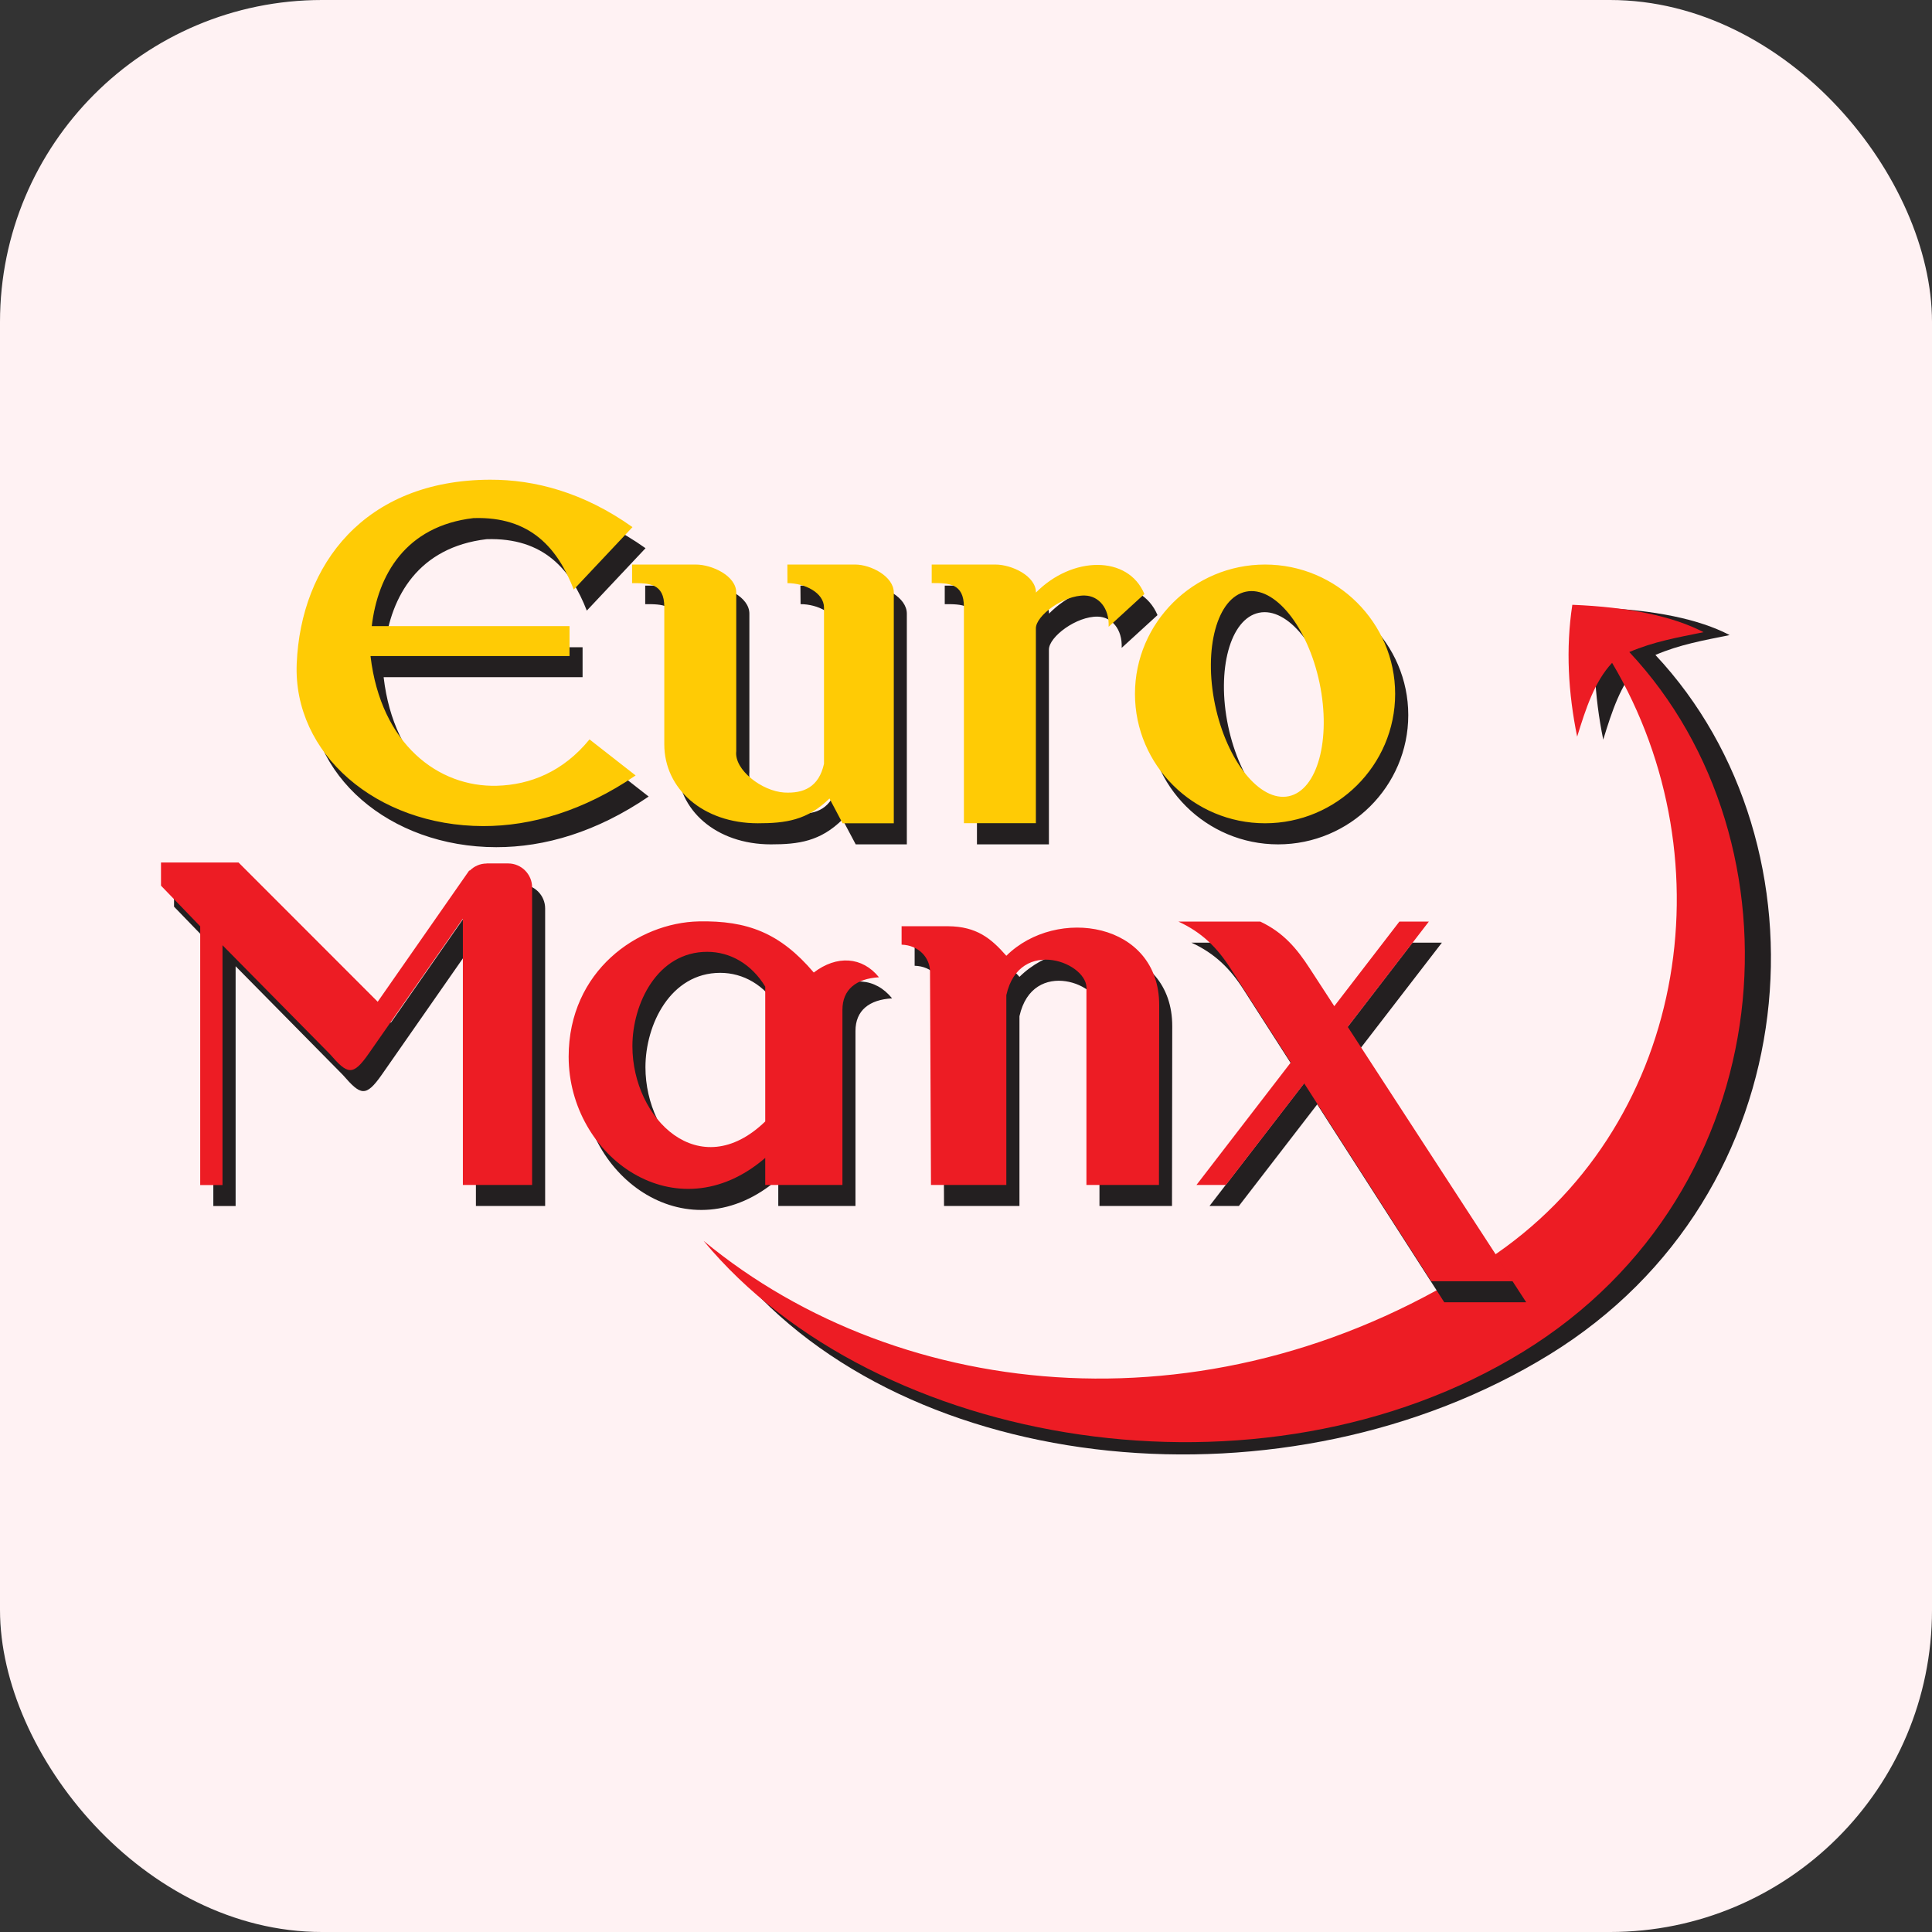 <svg width="24" height="24" viewBox="0 0 24 24" fill="none" xmlns="http://www.w3.org/2000/svg">
<rect x="0" y="0" width="24" height="24" fill="#333333" stroke="none"/>
<rect width="24" height="24" rx="4" fill="#FFF2F3"/>
<path fill-rule="evenodd" clip-rule="evenodd" d="M7.289 7.586L8.019 6.81C7.412 6.379 6.805 6.219 6.249 6.221C4.689 6.228 3.9 7.275 3.849 8.505C3.801 9.626 4.839 10.523 6.164 10.524C6.766 10.525 7.413 10.335 8.058 9.895L7.485 9.447C7.157 9.85 6.747 10.011 6.337 10.023C5.607 10.044 4.894 9.506 4.766 8.415C4.766 8.414 4.766 8.413 4.766 8.412H7.237V8.04H4.78C4.855 7.407 5.199 6.798 6.044 6.698C6.76 6.675 7.095 7.083 7.29 7.587L7.289 7.586ZM8.015 7.275H8.805C9.007 7.275 9.309 7.415 9.309 7.623V9.593C9.281 9.826 9.629 10.09 9.903 10.106C10.145 10.121 10.334 10.04 10.399 9.75V7.809C10.399 7.623 10.158 7.505 9.945 7.505L9.943 7.275H10.785C10.98 7.275 11.265 7.421 11.265 7.623V10.489H10.63L10.466 10.18C10.191 10.452 9.919 10.489 9.577 10.489C8.896 10.489 8.415 10.062 8.415 9.508V7.802C8.415 7.504 8.221 7.505 8.015 7.505V7.275L8.015 7.275ZM11.737 7.275H12.528C12.73 7.275 13.031 7.415 13.031 7.623C13.482 7.167 14.176 7.157 14.379 7.641L13.934 8.048C13.944 7.813 13.808 7.664 13.638 7.66C13.373 7.653 13.029 7.911 13.03 8.07V10.489H12.136V7.802C12.136 7.504 11.943 7.505 11.736 7.505V7.275L11.737 7.275ZM15.877 7.275C16.767 7.275 17.494 7.997 17.494 8.883C17.494 9.768 16.768 10.489 15.877 10.489C14.987 10.489 14.261 9.768 14.261 8.883C14.261 7.998 14.987 7.275 15.877 7.275ZM15.639 7.612C15.996 7.537 16.407 8.047 16.554 8.747C16.7 9.446 16.528 10.078 16.171 10.153C15.814 10.228 15.403 9.718 15.256 9.018C15.11 8.318 15.282 7.686 15.639 7.612Z" fill="#231F20"/>
<path fill-rule="evenodd" clip-rule="evenodd" d="M7.127 7.324L7.857 6.548C7.25 6.117 6.643 5.957 6.086 5.959C4.527 5.965 3.738 7.014 3.686 8.242C3.639 9.363 4.677 10.26 6.002 10.262C6.604 10.263 7.251 10.072 7.896 9.633L7.323 9.185C6.995 9.588 6.584 9.749 6.175 9.761C5.444 9.782 4.732 9.243 4.603 8.153C4.603 8.152 4.603 8.151 4.603 8.15H7.075V7.778H4.618C4.693 7.145 5.037 6.535 5.881 6.436C6.598 6.412 6.932 6.821 7.128 7.325L7.127 7.324ZM7.853 7.013H8.643C8.845 7.013 9.146 7.153 9.146 7.361V9.331C9.118 9.564 9.467 9.828 9.741 9.845C9.982 9.859 10.172 9.778 10.236 9.488V7.548C10.236 7.362 9.996 7.244 9.782 7.244L9.781 7.013H10.623C10.818 7.013 11.103 7.16 11.103 7.361V10.227H10.467L10.304 9.919C10.029 10.191 9.757 10.227 9.414 10.227C8.734 10.227 8.252 9.8 8.252 9.246V7.54C8.252 7.242 8.059 7.244 7.852 7.244V7.013H7.853ZM11.575 7.013H12.365C12.567 7.013 12.869 7.153 12.869 7.361C13.319 6.905 14.014 6.895 14.216 7.379L13.772 7.786C13.782 7.551 13.646 7.402 13.476 7.398C13.212 7.391 12.866 7.649 12.868 7.807V10.226H11.974V7.54C11.974 7.242 11.781 7.243 11.574 7.243V7.013L11.575 7.013ZM15.715 7.013C16.605 7.013 17.331 7.735 17.331 8.62C17.331 9.506 16.605 10.227 15.715 10.227C14.825 10.227 14.099 9.505 14.099 8.62C14.099 7.735 14.825 7.013 15.715 7.013ZM15.477 7.35C15.834 7.275 16.245 7.785 16.392 8.484C16.538 9.185 16.366 9.816 16.009 9.891C15.652 9.966 15.241 9.456 15.094 8.756C14.948 8.056 15.12 7.424 15.477 7.35Z" fill="#FFCB05"/>
<path fill-rule="evenodd" clip-rule="evenodd" d="M9.137 15.779C11.596 17.813 15.461 17.88 18.806 15.681C21.257 14.07 21.819 10.75 20.35 8.27C20.133 8.502 20.024 8.836 19.916 9.188C19.805 8.642 19.773 8.095 19.856 7.549C20.553 7.578 21.105 7.69 21.486 7.889C21.16 7.956 20.871 8.005 20.564 8.136C22.781 10.502 22.496 14.829 19.246 16.828C15.996 18.826 11.275 18.361 9.137 15.779Z" fill="#231F20"/>
<path fill-rule="evenodd" clip-rule="evenodd" d="M8.74 15.414C11.199 17.448 15.137 17.843 18.483 15.645C20.933 14.034 21.495 10.713 20.026 8.234C19.809 8.466 19.7 8.8 19.592 9.151C19.481 8.605 19.449 8.059 19.532 7.513C20.229 7.541 20.781 7.654 21.162 7.853C20.836 7.92 20.547 7.969 20.24 8.1C22.457 10.466 22.172 14.793 18.922 16.791C15.672 18.79 10.878 17.996 8.74 15.414Z" fill="#ED1C24"/>
<path fill-rule="evenodd" clip-rule="evenodd" d="M13.658 14.981V12.558C13.699 12.225 12.828 11.886 12.664 12.624V14.981H11.727L11.715 12.329C11.714 12.164 11.581 12.003 11.362 11.997V11.767H11.941C12.294 11.77 12.474 11.919 12.664 12.135C13.288 11.517 14.564 11.714 14.562 12.748L14.559 14.981H13.658ZM6.209 10.988H6.476C6.638 10.988 6.772 11.122 6.772 11.285V14.981H5.912V11.673L4.745 13.347C4.543 13.636 4.48 13.607 4.26 13.354L2.927 12.003V14.982H2.65V11.768L2.162 11.263V10.975H3.126L4.855 12.705L5.992 11.073L5.997 11.077C6.051 11.022 6.125 10.988 6.208 10.988H6.209ZM7.227 13.39C7.226 12.32 8.089 11.723 8.842 11.708C9.446 11.696 9.852 11.85 10.271 12.342C10.558 12.124 10.874 12.144 11.082 12.402C10.798 12.418 10.627 12.552 10.627 12.807V14.981H9.668V14.645C8.564 15.597 7.228 14.636 7.227 13.39ZM8.947 12.085C9.235 12.085 9.498 12.238 9.668 12.518V14.193C8.853 14.981 8.018 14.165 8.018 13.257C8.018 12.727 8.329 12.085 8.947 12.085ZM14.798 11.71H15.817C16.106 11.846 16.273 12.047 16.432 12.291L16.737 12.761L17.546 11.71H17.912L16.904 13.018L18.959 16.177H17.941L16.363 13.719L15.39 14.981H15.025L16.197 13.46L15.447 12.291C15.282 12.034 15.093 11.844 14.798 11.709L14.798 11.71Z" fill="#231F20"/>
<path fill-rule="evenodd" clip-rule="evenodd" d="M13.496 14.72V12.296C13.536 11.963 12.665 11.624 12.501 12.362V14.72H11.565L11.553 12.068C11.552 11.902 11.418 11.742 11.2 11.735V11.506H11.778C12.132 11.509 12.312 11.657 12.501 11.873C13.125 11.255 14.401 11.453 14.4 12.486L14.397 14.72H13.496ZM6.046 10.726H6.313C6.476 10.726 6.61 10.86 6.61 11.023V14.72H5.75V11.412L4.582 13.086C4.381 13.375 4.317 13.346 4.097 13.093L2.764 11.742V14.721H2.487V11.507L2 11.002V10.714H2.963L4.692 12.444L5.83 10.812L5.835 10.816C5.889 10.761 5.963 10.727 6.046 10.727L6.046 10.726ZM7.064 13.128C7.064 12.059 7.926 11.462 8.68 11.446C9.283 11.434 9.69 11.588 10.109 12.081C10.395 11.863 10.711 11.883 10.919 12.14C10.636 12.157 10.465 12.291 10.465 12.545V14.72H9.506V14.384C8.402 15.335 7.066 14.374 7.064 13.128ZM8.785 11.824C9.072 11.824 9.336 11.976 9.506 12.256V13.931C8.691 14.72 7.856 13.904 7.856 12.995C7.856 12.466 8.167 11.824 8.785 11.824ZM14.637 11.448H15.655C15.944 11.584 16.111 11.785 16.27 12.03L16.575 12.499L17.384 11.448H17.75L16.742 12.756L18.797 15.916H17.779L16.201 13.458L15.229 14.72H14.863L16.035 13.198L15.285 12.029C15.12 11.772 14.931 11.582 14.636 11.447L14.637 11.448Z" fill="#ED1C24"/>
</svg>
